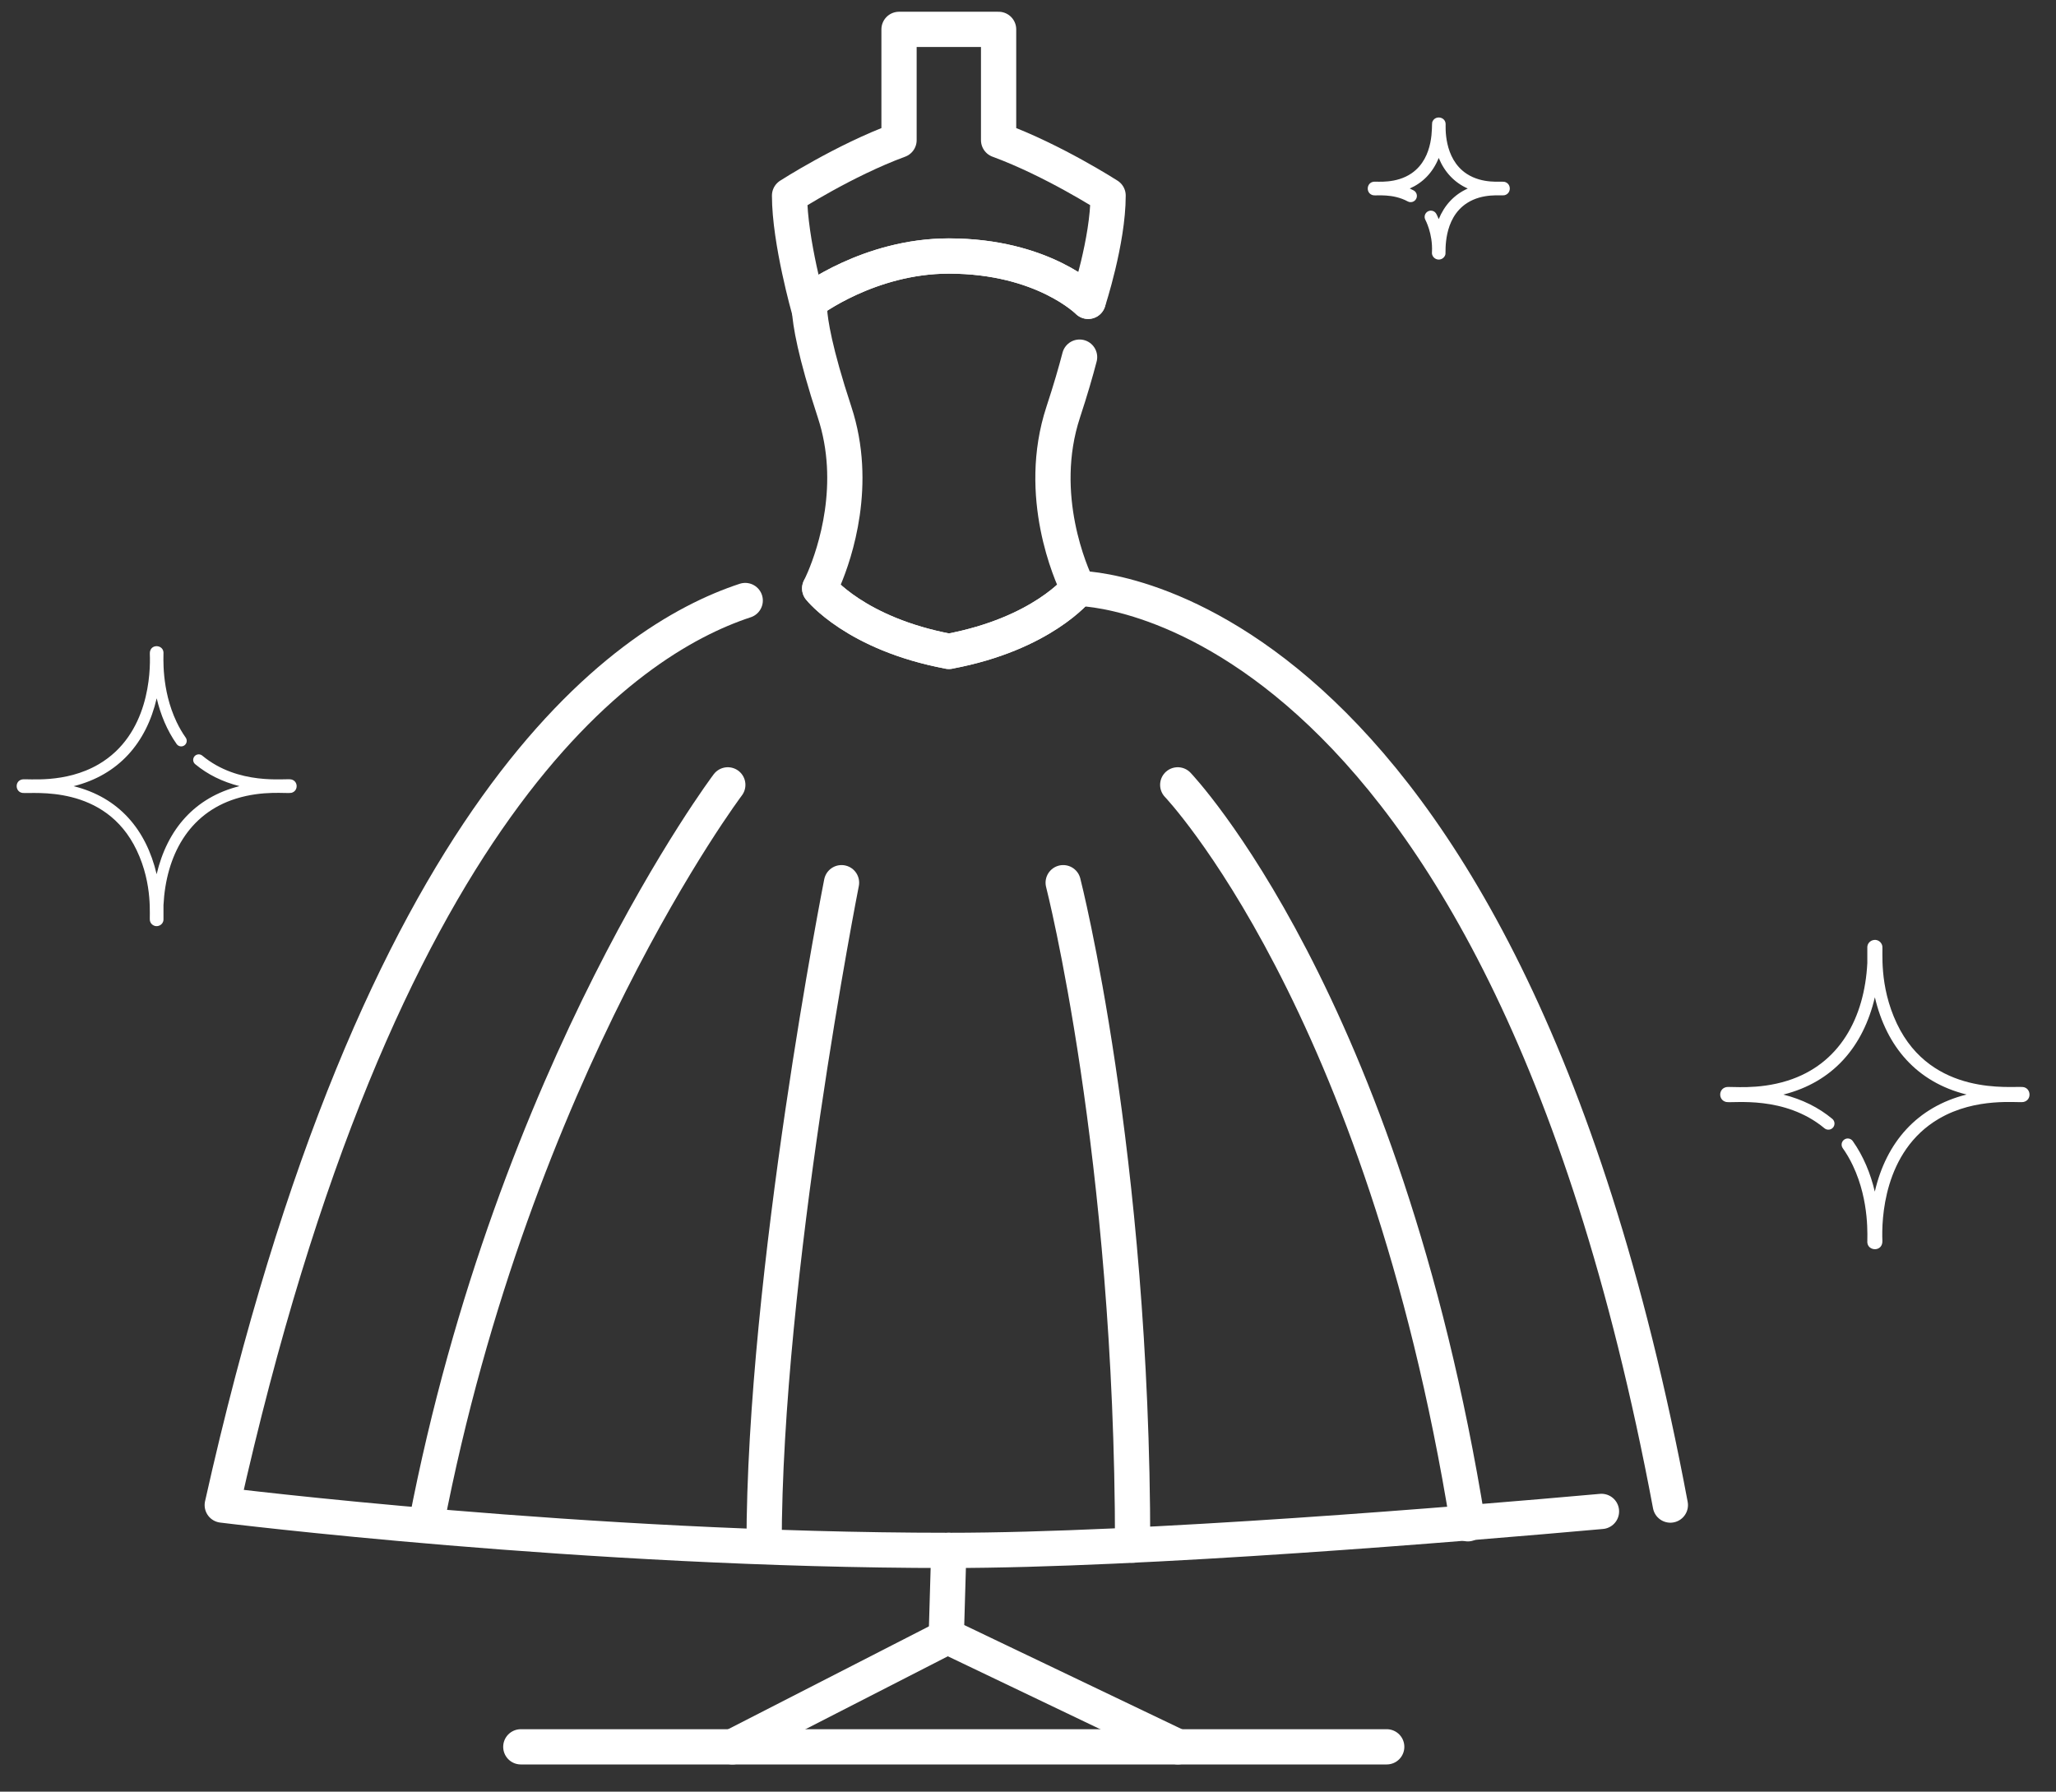<?xml version="1.0" encoding="UTF-8"?>
<svg xmlns="http://www.w3.org/2000/svg" width="70" height="61" viewBox="0 0 70 61" fill="none">
  <rect x="0" y="0" width="70" height="61" fill="#333333" stroke="none"/>
  <path d="M47.213 59.474H17.732" stroke="white" stroke-width="1.2" stroke-linecap="round" stroke-linejoin="round"></path>
  <path d="M32.303 52.786L32.218 55.701L40.103 59.473" stroke="white" stroke-width="1.2" stroke-linecap="round" stroke-linejoin="round"></path>
  <path d="M24.936 59.474L32.303 55.701" stroke="white" stroke-width="1.2" stroke-linecap="round" stroke-linejoin="round"></path>
  <path d="M40.098 26.722C40.098 26.722 47.101 34.055 49.976 51.88" stroke="white" stroke-width="1.2" stroke-linecap="round" stroke-linejoin="round"></path>
  <path d="M24.779 26.722C24.779 26.722 17.509 36.358 14.514 51.88" stroke="white" stroke-width="1.2" stroke-linecap="round" stroke-linejoin="round"></path>
  <path d="M36.198 30.053C36.198 30.053 38.562 39.269 38.562 52.607" stroke="white" stroke-width="1.2" stroke-linecap="round" stroke-linejoin="round"></path>
  <path d="M28.651 30.053C28.651 30.053 26.015 43.392 26.015 52.607" stroke="white" stroke-width="1.2" stroke-linecap="round" stroke-linejoin="round"></path>
  <path d="M37.047 10.26C37.047 10.26 35.523 8.717 32.302 8.717C29.591 8.717 27.569 10.26 27.569 10.26C27.569 10.26 27.55 10.335 27.561 10.548C27.587 10.976 27.734 11.965 28.415 14.032C29.224 16.488 28.424 18.837 28.063 19.693C27.971 19.912 27.907 20.034 27.907 20.034C27.907 20.034 29.13 21.581 32.302 22.176V22.178C32.303 22.176 32.305 22.176 32.307 22.176C32.309 22.176 32.311 22.176 32.312 22.178V22.176C35.486 21.581 36.707 20.034 36.707 20.034C36.707 20.034 36.697 20.015 36.68 19.981C36.482 19.573 35.263 16.876 36.199 14.032C36.45 13.27 36.627 12.654 36.756 12.159" stroke="white" stroke-width="1.2" stroke-linecap="round" stroke-linejoin="round"></path>
  <path d="M56.87 51.243C50.998 19.963 36.708 20.034 36.708 20.034C36.708 20.034 35.487 21.581 32.313 22.176V22.177C32.312 22.176 32.31 22.176 32.308 22.176C32.306 22.176 32.304 22.176 32.303 22.177V22.176C29.131 21.581 27.908 20.034 27.908 20.034" stroke="white" stroke-width="1.2" stroke-linecap="round" stroke-linejoin="round"></path>
  <path d="M25.372 20.446C21.21 21.815 12.864 27.557 7.567 51.243C7.567 51.243 19.935 52.786 32.304 52.786C38.91 52.786 49.775 51.884 54.525 51.459" stroke="white" stroke-width="1.2" stroke-linecap="round" stroke-linejoin="round"></path>
  <path d="M26.882 6.659C26.882 8.202 27.549 10.547 27.549 10.547H27.563C27.551 10.334 27.57 10.259 27.57 10.259C27.57 10.259 29.593 8.716 32.304 8.716C35.523 8.716 37.049 10.259 37.049 10.259C37.049 10.259 37.727 8.201 37.727 6.658C37.727 6.658 35.863 5.457 33.999 4.772V1H30.609V4.772C28.746 5.458 26.882 6.659 26.882 6.659Z" stroke="white" stroke-width="1.2" stroke-linecap="round" stroke-linejoin="round"></path>
  <path d="M46.753 6.648C46.868 6.672 47.411 6.579 47.928 6.857C48.031 6.913 48.16 6.874 48.215 6.771C48.271 6.668 48.232 6.539 48.129 6.483C48.085 6.46 48.041 6.438 47.997 6.418C48.43 6.228 48.78 5.885 48.984 5.377C49.178 5.852 49.511 6.213 49.972 6.419C49.502 6.629 49.174 6.996 48.984 7.461C48.944 7.36 48.907 7.291 48.905 7.288C48.852 7.183 48.724 7.142 48.62 7.195C48.515 7.249 48.474 7.376 48.527 7.481C48.528 7.484 48.785 7.953 48.754 8.577C48.737 8.694 48.819 8.811 48.944 8.834C49.058 8.856 49.184 8.784 49.213 8.656C49.228 8.59 49.119 7.443 49.951 6.911C50.492 6.566 51.107 6.673 51.222 6.647C51.464 6.592 51.464 6.246 51.222 6.191C51.109 6.165 50.482 6.272 49.94 5.92C49.135 5.395 49.224 4.279 49.219 4.229C49.219 3.968 48.844 3.909 48.762 4.164C48.734 4.251 48.852 5.358 48.057 5.902C47.534 6.261 46.885 6.174 46.772 6.187C46.514 6.216 46.491 6.593 46.753 6.648Z" fill="white"></path>
  <path d="M0.77 26.997C1.115 27.036 3.578 26.69 4.654 28.949C5.22 30.138 5.075 31.215 5.105 31.351C5.133 31.472 5.248 31.545 5.358 31.531C5.483 31.517 5.566 31.413 5.566 31.308V30.818C5.652 29.133 6.419 27.698 8.029 27.193C8.96 26.901 9.767 27.027 9.918 26.994C10.16 26.939 10.162 26.592 9.915 26.537C9.705 26.493 8.119 26.75 6.887 25.727C6.807 25.66 6.688 25.671 6.621 25.751C6.554 25.832 6.565 25.951 6.645 26.017C7.068 26.369 7.575 26.619 8.154 26.765C6.628 27.149 5.692 28.238 5.333 29.764C4.978 28.248 4.049 27.149 2.507 26.767C4.033 26.384 4.983 25.296 5.335 23.775C5.467 24.332 5.685 24.866 6.014 25.332C6.075 25.418 6.193 25.438 6.278 25.378C6.363 25.317 6.383 25.2 6.323 25.114C6.207 24.95 6.103 24.771 6.013 24.582C5.479 23.461 5.573 22.32 5.566 22.21C5.546 21.929 5.087 21.915 5.101 22.262C5.127 22.889 5.079 25.011 3.364 26.018C2.208 26.697 0.921 26.499 0.749 26.538C0.49 26.596 0.518 26.969 0.77 26.997Z" fill="white"></path>
  <path d="M68.875 37.01C68.493 36.968 65.773 37.35 64.584 34.854C63.959 33.541 64.119 32.35 64.085 32.201C64.054 32.067 63.927 31.986 63.806 32.002C63.668 32.018 63.576 32.132 63.576 32.248V32.789C63.481 34.651 62.634 36.237 60.855 36.795C59.827 37.117 58.935 36.978 58.768 37.014C58.501 37.075 58.499 37.459 58.771 37.519C59.004 37.568 60.756 37.284 62.117 38.414C62.205 38.488 62.337 38.476 62.411 38.387C62.484 38.298 62.472 38.167 62.383 38.093C61.917 37.705 61.357 37.428 60.717 37.267C62.403 36.843 63.437 35.639 63.833 33.954C64.226 35.629 65.252 36.843 66.956 37.265C65.269 37.688 64.22 38.89 63.831 40.571C63.686 39.955 63.444 39.365 63.081 38.85C63.014 38.756 62.884 38.733 62.79 38.8C62.695 38.866 62.673 38.997 62.739 39.091C62.868 39.272 62.983 39.47 63.082 39.679C63.672 40.918 63.568 42.178 63.576 42.3C63.598 42.61 64.105 42.626 64.089 42.242C64.061 41.55 64.114 39.205 66.008 38.092C67.286 37.342 68.708 37.561 68.898 37.518C69.184 37.453 69.153 37.042 68.875 37.01Z" fill="white"></path>
</svg>
